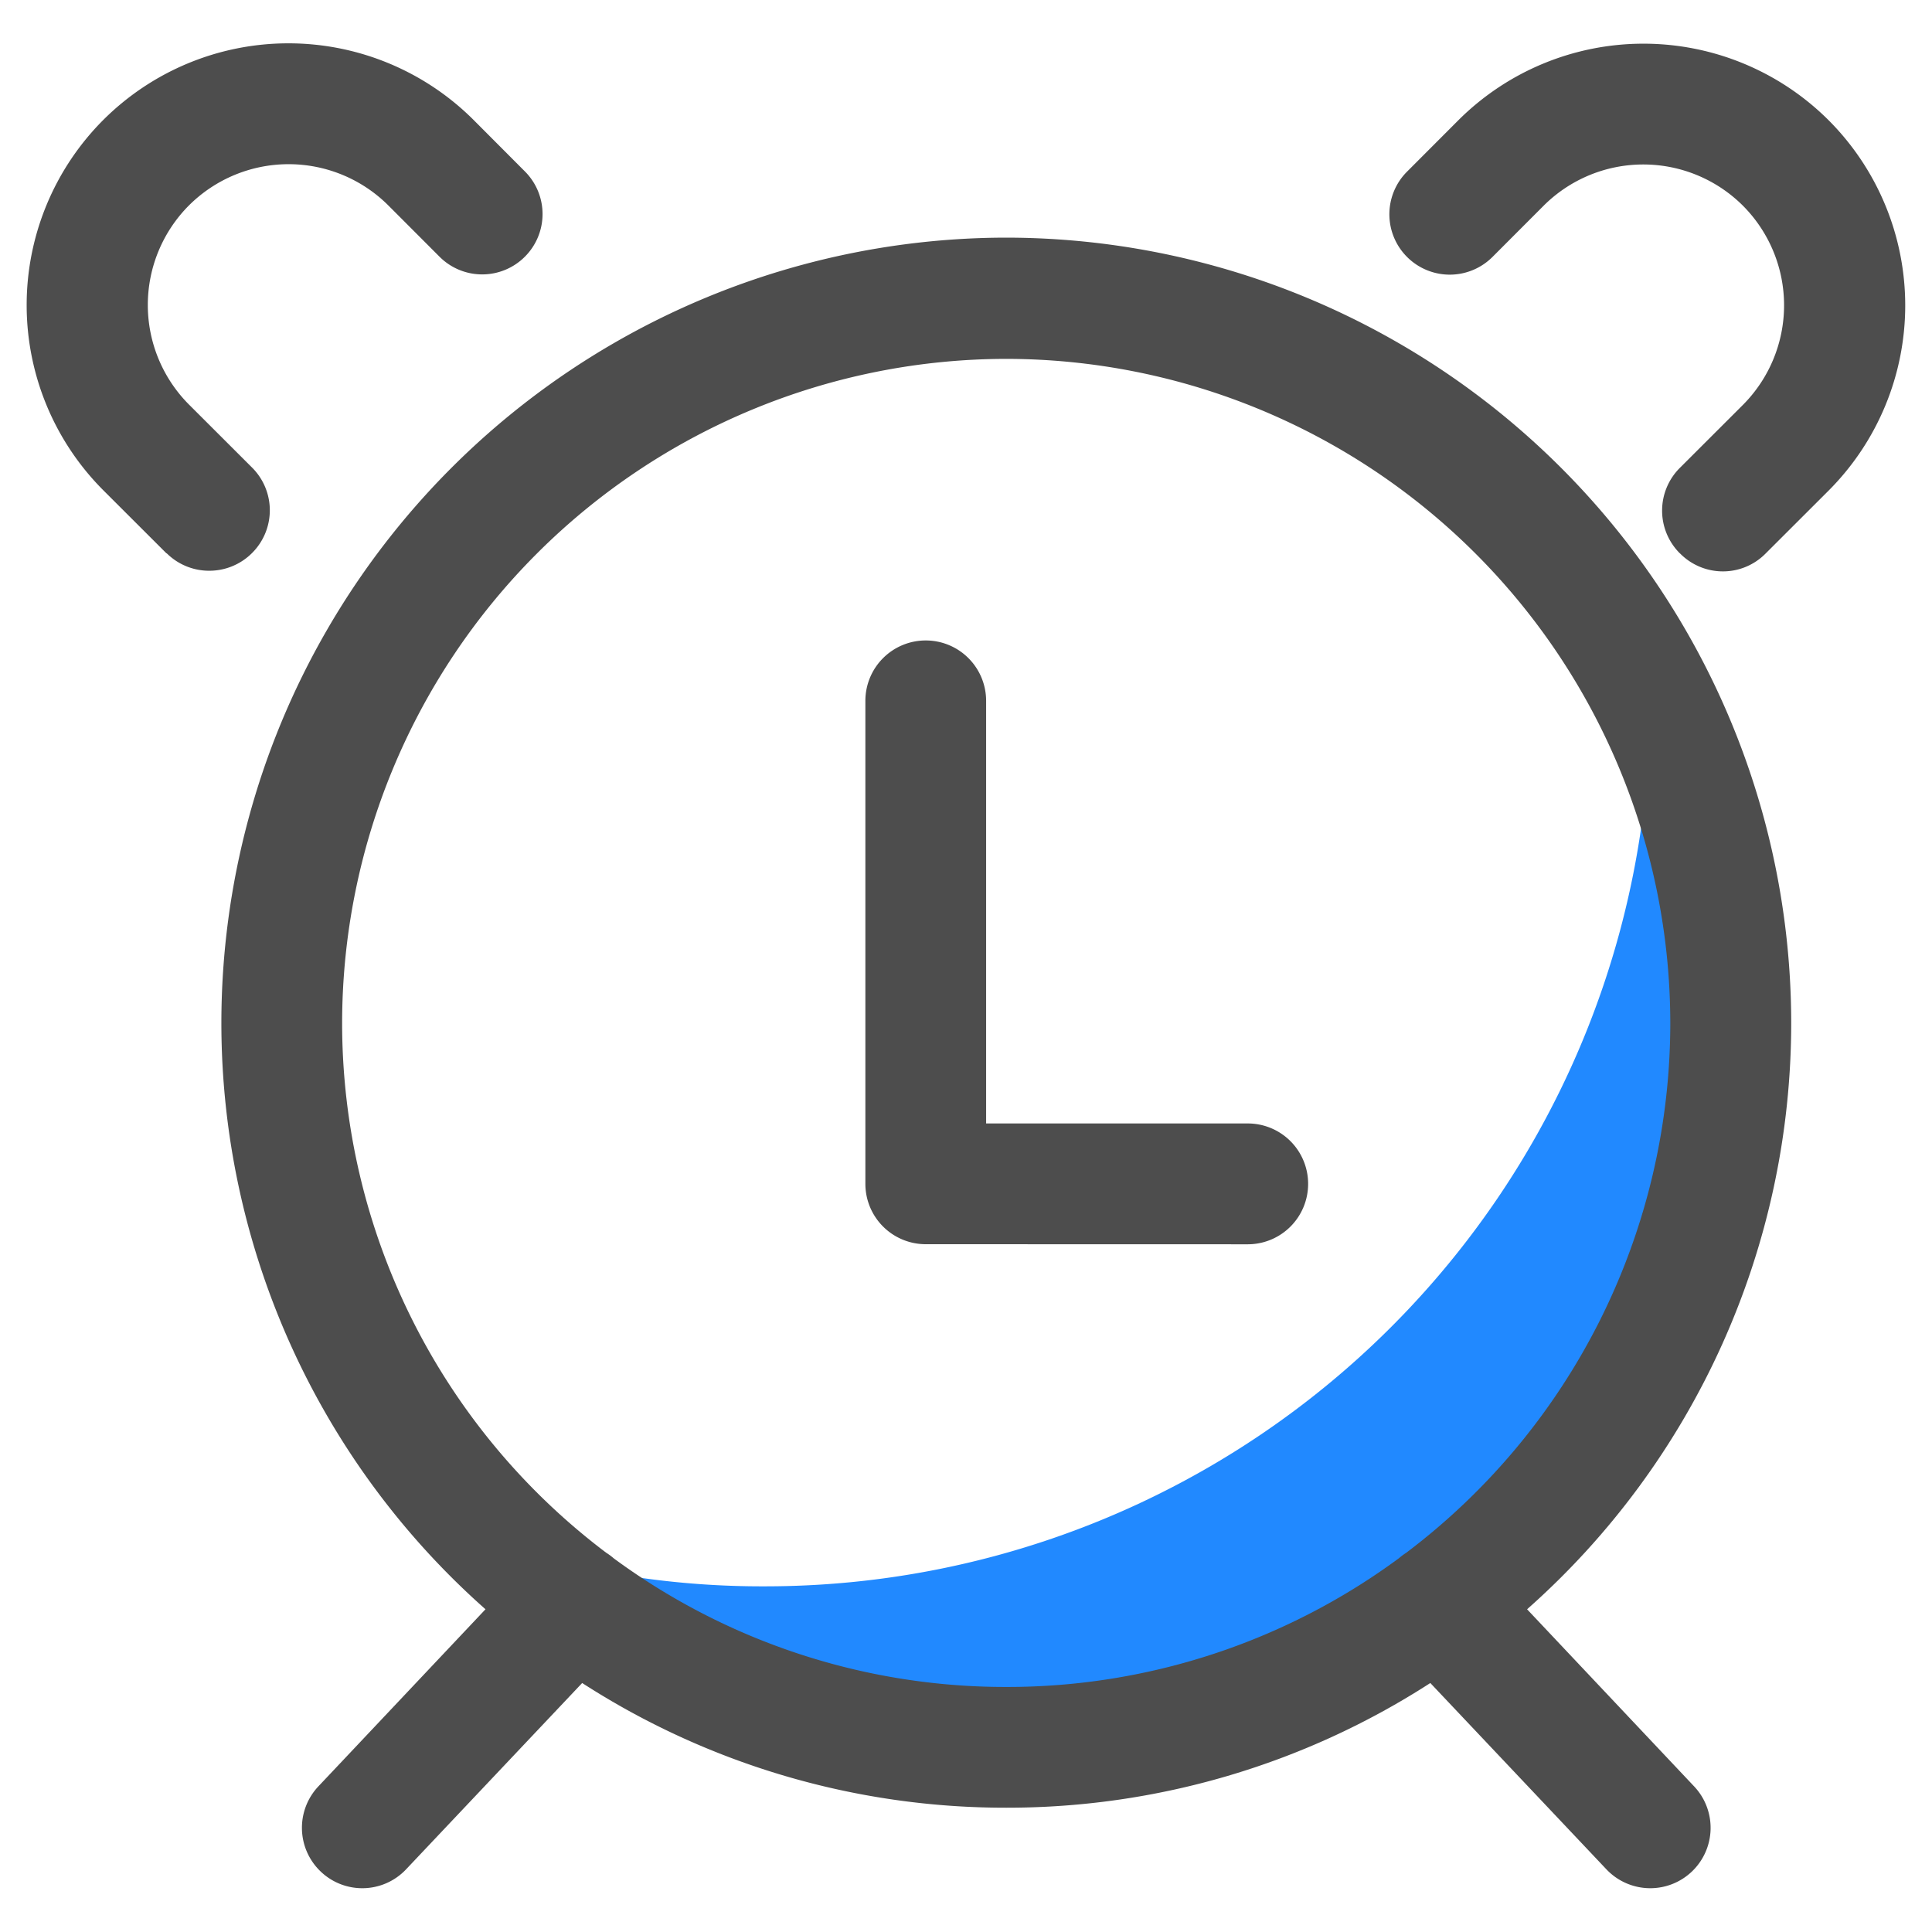<?xml version="1.0" standalone="no"?><!DOCTYPE svg PUBLIC "-//W3C//DTD SVG 1.1//EN"
    "http://www.w3.org/Graphics/SVG/1.1/DTD/svg11.dtd">
<svg t="1640597775027" class="icon" viewBox="0 0 1024 1024" version="1.1" xmlns="http://www.w3.org/2000/svg" p-id="6904"
     xmlns:xlink="http://www.w3.org/1999/xlink" width="240" height="240">
    <defs>
        <style type="text/css"></style>
    </defs>
    <path
        d="M917.333 542.123a383.573 383.573 0 0 1-647.68 278.613 457.813 457.813 0 0 0 135.68 20.053 469.077 469.077 0 0 0 469.333-469.333v-5.12a380.757 380.757 0 0 1 42.667 175.787z"
        fill="#2189FF" p-id="6905"></path>
    <path
        d="M851.413 990.763l-93.312-98.731a413.483 413.483 0 0 1-224.768 66.091 413.611 413.611 0 0 1-224.768-66.091l-93.312 98.731a31.872 31.872 0 0 1-23.211 10.027 31.872 31.872 0 0 1-21.973-8.747 32 32 0 0 1-1.323-45.227l88.576-93.867a415.147 415.147 0 0 1-139.989-310.997 416.469 416.469 0 0 1 416.043-416 416.469 416.469 0 0 1 416 416 415.104 415.104 0 0 1-139.989 310.997l88.533 93.867a32 32 0 0 1-1.28 45.227 31.957 31.957 0 0 1-21.973 8.747 32 32 0 0 1-23.253-10.027zM533.333 894.123a349.867 349.867 0 0 0 208.171-68.267 31.872 31.872 0 0 1 3.712-2.773 351.701 351.701 0 0 0 140.075-280.917A352.384 352.384 0 0 0 533.333 190.208a352.384 352.384 0 0 0-352 351.957 351.701 351.701 0 0 0 139.989 280.832 32.384 32.384 0 0 1 4.011 2.987 350.165 350.165 0 0 0 208.043 68.139z m-42.667-234.667a32 32 0 0 1-32-32v-256a32 32 0 0 1 32-32 32 32 0 0 1 32 32v224h138.667a32 32 0 0 1 32 32.043 32 32 0 0 1-32 32z m399.659-366.208a31.957 31.957 0 0 1 0-45.227l33.451-33.408a74.795 74.795 0 0 0 0-105.6 74.752 74.752 0 0 0-105.6 0l-27.136 27.179a32 32 0 0 1-45.269 0 31.957 31.957 0 0 1 0-45.227l27.179-27.221a138.923 138.923 0 0 1 196.267 0 138.923 138.923 0 0 1 0 196.267l-33.493 33.451a31.744 31.744 0 0 1-22.613 9.387 31.915 31.915 0 0 1-22.741-9.6z m-802.133 0l-33.451-33.408a138.88 138.88 0 0 1 0-196.267 138.88 138.88 0 0 1 196.267 0l27.179 27.264a31.957 31.957 0 0 1 0 45.227 31.957 31.957 0 0 1-45.227 0l-27.179-27.221a74.795 74.795 0 0 0-105.6 0 74.752 74.752 0 0 0 0 105.6l33.451 33.408a31.957 31.957 0 0 1 0 45.227 32 32 0 0 1-22.656 9.429 31.872 31.872 0 0 1-22.571-9.216z"
        fill="#4D4D4D" p-id="6906"></path>
</svg>

